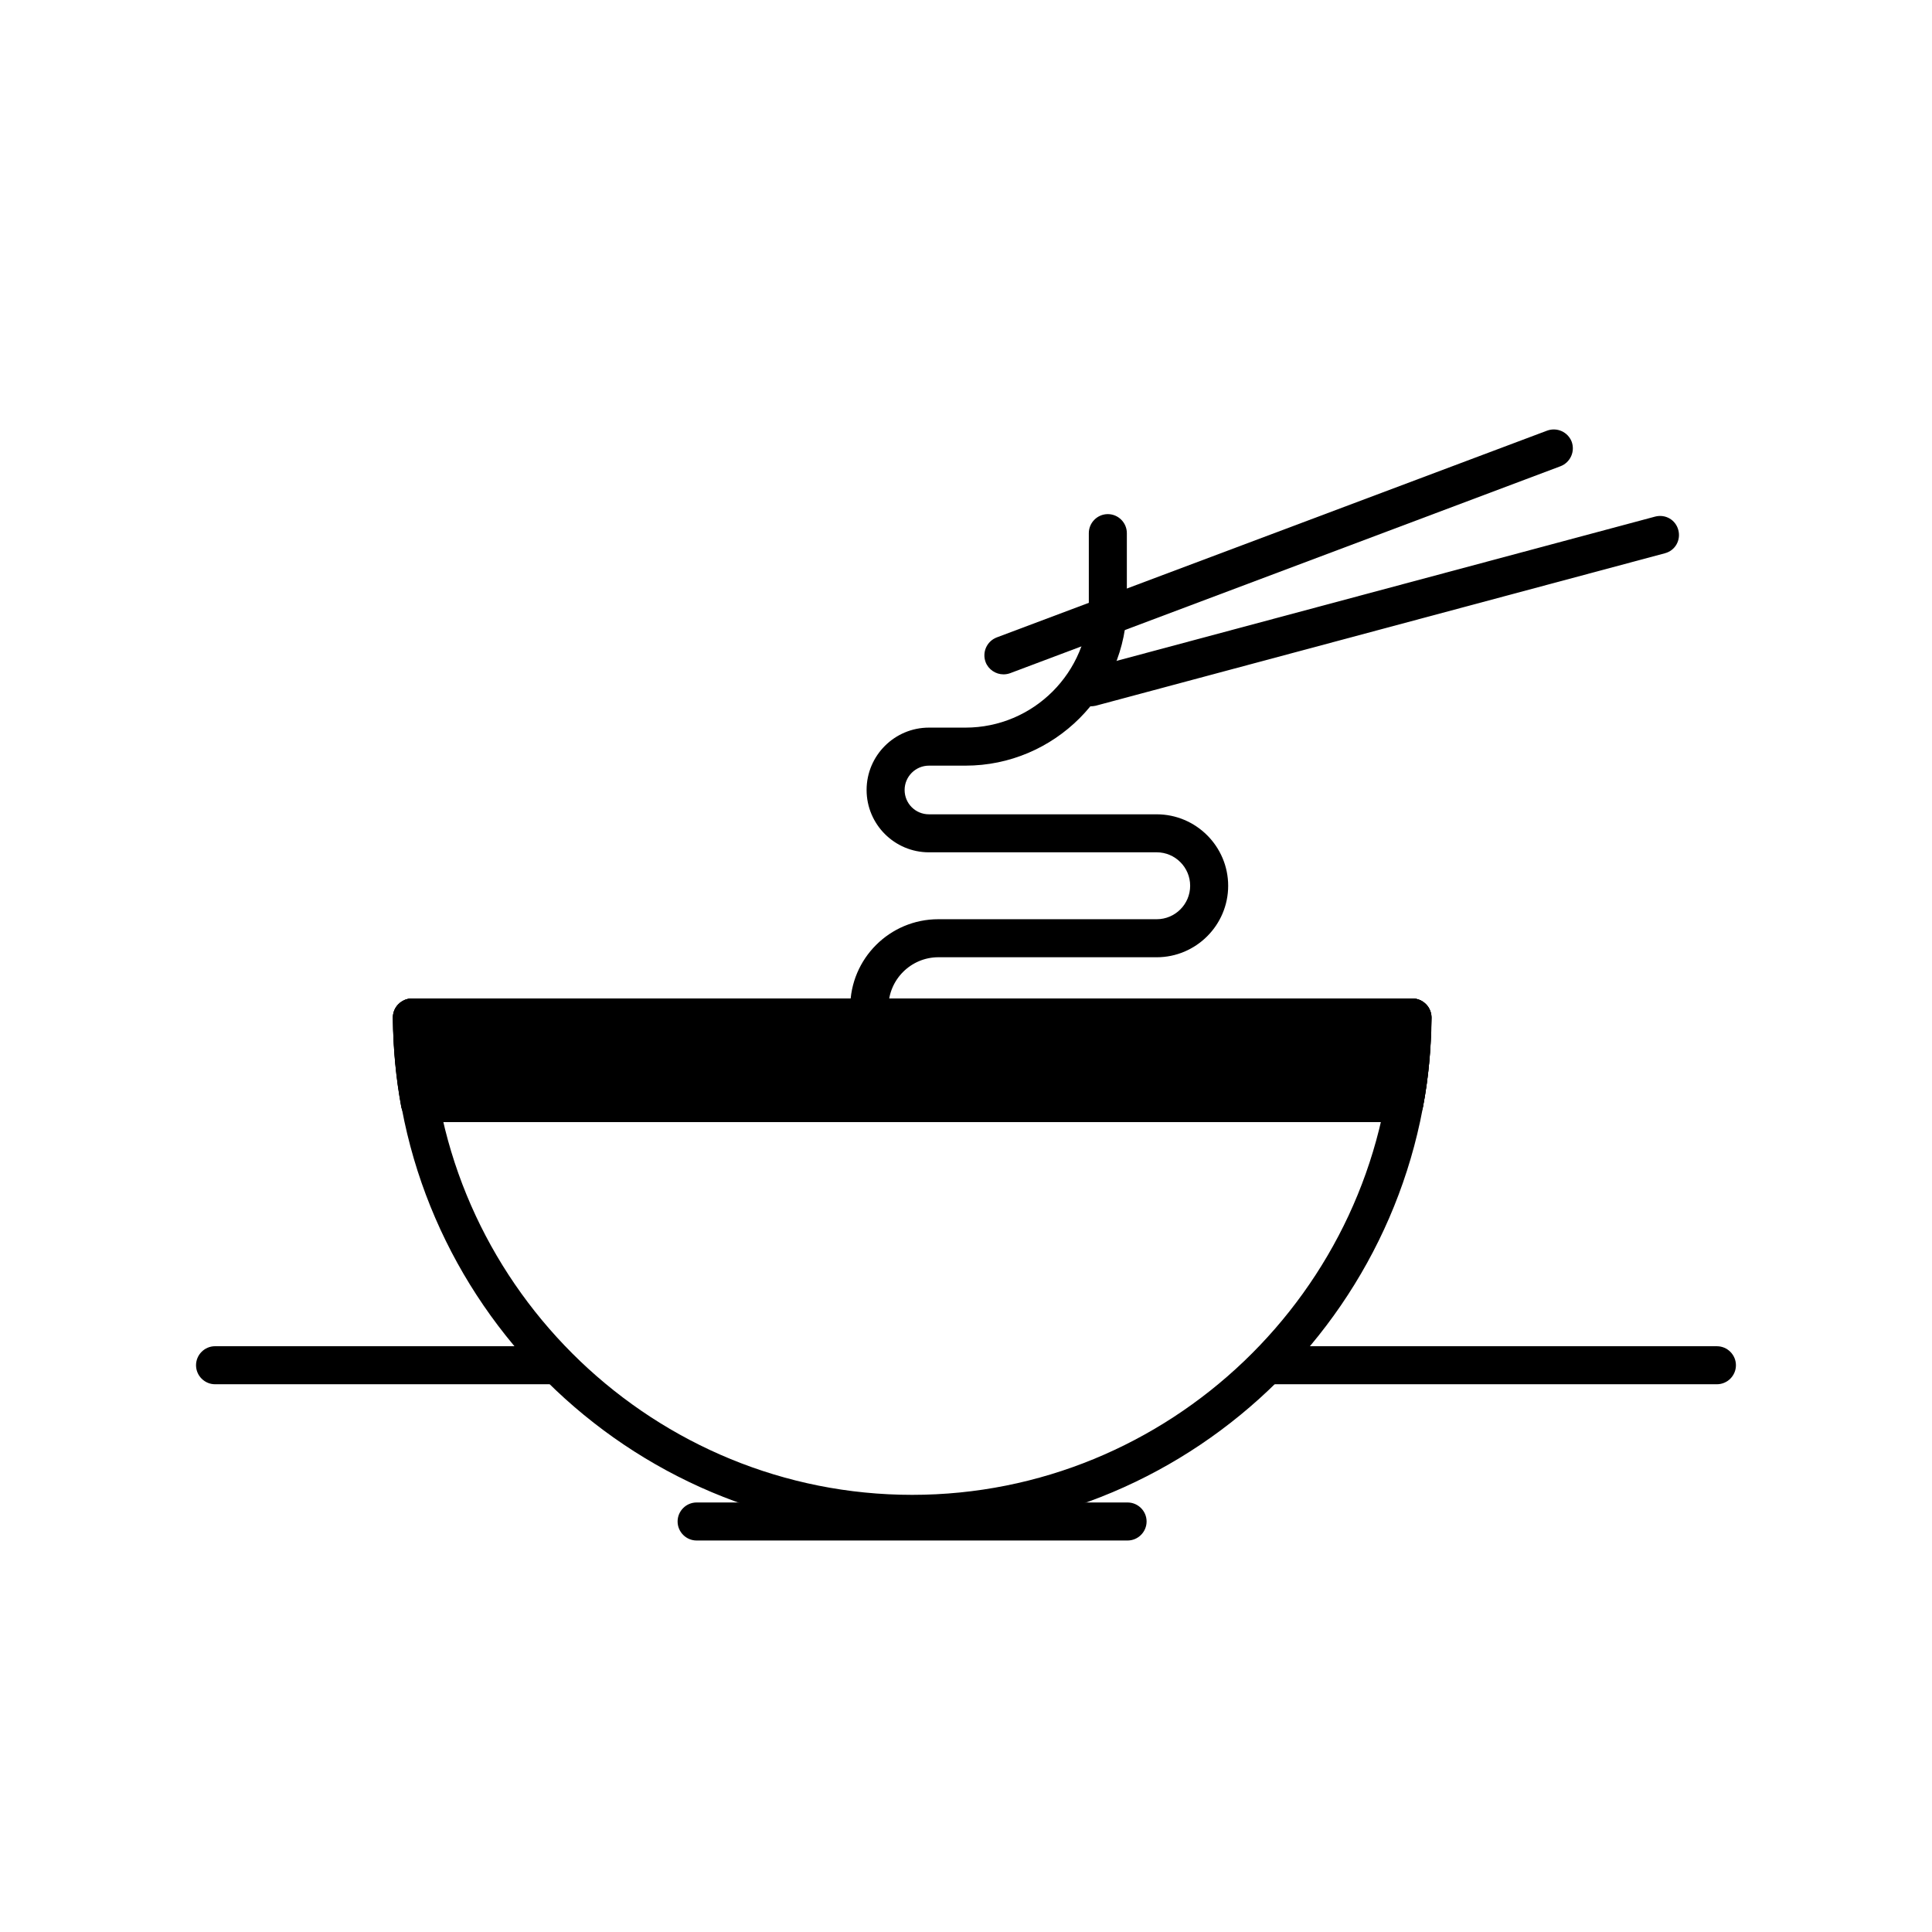 <?xml version="1.0" encoding="UTF-8"?>
<!-- Uploaded to: SVG Repo, www.svgrepo.com, Generator: SVG Repo Mixer Tools -->
<svg fill="#000000" width="800px" height="800px" version="1.1" viewBox="144 144 512 512" xmlns="http://www.w3.org/2000/svg">
 <g>
  <path d="m385.74 550.18c-75.219 0-136.93-61.211-137.59-136.48 0-1.359 0.504-2.621 1.461-3.578s2.215-1.512 3.578-1.512h265.16c1.359 0 2.621 0.555 3.578 1.512s1.461 2.266 1.461 3.578c-0.711 75.27-62.477 136.48-137.64 136.48zm-127.41-131.45c3.273 67.41 59.398 121.42 127.41 121.42 68.012 0.004 124.09-54.008 127.36-121.42z"/>
  <path d="m518.29 413.7c-0.102 7.707-0.754 15.266-2.117 22.621h-260.92c-1.359-7.356-2.016-14.914-2.117-22.621z"/>
  <path d="m516.18 441.36h-260.92c-2.418 0-4.484-1.715-4.938-4.133-1.359-7.356-2.117-15.062-2.215-23.527 0-1.359 0.504-2.621 1.461-3.578 0.957-0.957 2.215-1.512 3.578-1.512h265.16c1.359 0 2.621 0.555 3.578 1.512 0.957 0.957 1.461 2.266 1.461 3.578-0.102 8.465-0.805 16.121-2.215 23.477-0.41 2.473-2.527 4.184-4.945 4.184zm-256.64-10.074h252.41c0.605-4.031 1.008-8.16 1.211-12.543l-254.83-0.004c0.199 4.387 0.605 8.516 1.207 12.547z"/>
  <path d="m518.29 413.7c-0.102 7.707-0.754 15.266-2.117 22.621h-260.92c-1.359-7.356-2.016-14.914-2.117-22.621z"/>
  <path d="m516.18 441.36h-260.92c-2.418 0-4.484-1.715-4.938-4.133-1.359-7.356-2.117-15.062-2.215-23.527 0-1.359 0.504-2.621 1.461-3.578 0.957-0.957 2.215-1.512 3.578-1.512h265.16c1.359 0 2.621 0.555 3.578 1.512 0.957 0.957 1.461 2.266 1.461 3.578-0.102 8.465-0.805 16.121-2.215 23.477-0.41 2.473-2.527 4.184-4.945 4.184zm-256.64-10.074h252.41c0.605-4.031 1.008-8.16 1.211-12.543l-254.83-0.004c0.199 4.387 0.605 8.516 1.207 12.547z"/>
  <path d="m442.82 552.25h-114.21c-2.769 0-5.039-2.266-5.039-5.039 0-2.769 2.266-5.039 5.039-5.039h114.21c2.769 0 5.039 2.266 5.039 5.039-0.004 2.773-2.269 5.039-5.039 5.039z"/>
  <path d="m555.88 262.86-145.96 54.812"/>
  <path d="m409.92 322.71c-2.016 0-3.981-1.258-4.734-3.273-0.957-2.621 0.352-5.492 2.922-6.5l145.9-54.816c2.621-0.957 5.492 0.352 6.5 2.922 0.957 2.621-0.352 5.492-2.922 6.5l-145.9 54.863c-0.555 0.203-1.16 0.305-1.766 0.305z"/>
  <path d="m583.89 285.73-150.84 40.406"/>
  <path d="m433.05 331.18c-2.215 0-4.281-1.461-4.836-3.727-0.707-2.672 0.855-5.441 3.578-6.144l150.84-40.406c2.719-0.707 5.441 0.855 6.144 3.578 0.707 2.719-0.855 5.441-3.578 6.144l-150.84 40.406c-0.449 0.098-0.902 0.148-1.309 0.148z"/>
  <path d="m374.36 415.97c-2.769 0-5.039-2.266-5.039-5.039 0-12.898 10.48-23.328 23.328-23.328h57.887c4.887 0 8.867-3.981 8.867-8.867s-3.981-8.867-8.867-8.867l-60.355 0.004c-9.117 0-16.523-7.406-16.523-16.523 0-9.117 7.406-16.523 16.523-16.523h9.672c18.035 0 32.695-14.66 32.695-32.695v-18.844c0-2.769 2.266-5.039 5.039-5.039 2.769 0 5.039 2.266 5.039 5.039v18.844c0 23.578-19.195 42.773-42.773 42.773h-9.672c-3.527 0-6.449 2.871-6.449 6.449 0 3.578 2.871 6.449 6.449 6.449h60.355c10.43 0 18.941 8.516 18.941 18.941 0 10.43-8.516 18.941-18.941 18.941l-57.84-0.004c-7.305 0-13.25 5.945-13.25 13.25-0.047 2.824-2.316 5.039-5.086 5.039z"/>
  <path d="m290.72 510.84h-89.73c-2.769 0-5.039-2.266-5.039-5.039 0-2.769 2.266-5.039 5.039-5.039h89.727c2.769 0 5.039 2.266 5.039 5.039 0.004 2.773-2.215 5.039-5.035 5.039z"/>
  <path d="m599 510.84h-118.6c-2.769 0-5.039-2.266-5.039-5.039 0-2.769 2.266-5.039 5.039-5.039l118.6 0.004c2.769 0 5.039 2.266 5.039 5.039 0 2.769-2.269 5.035-5.039 5.035z"/>
 </g>
</svg>